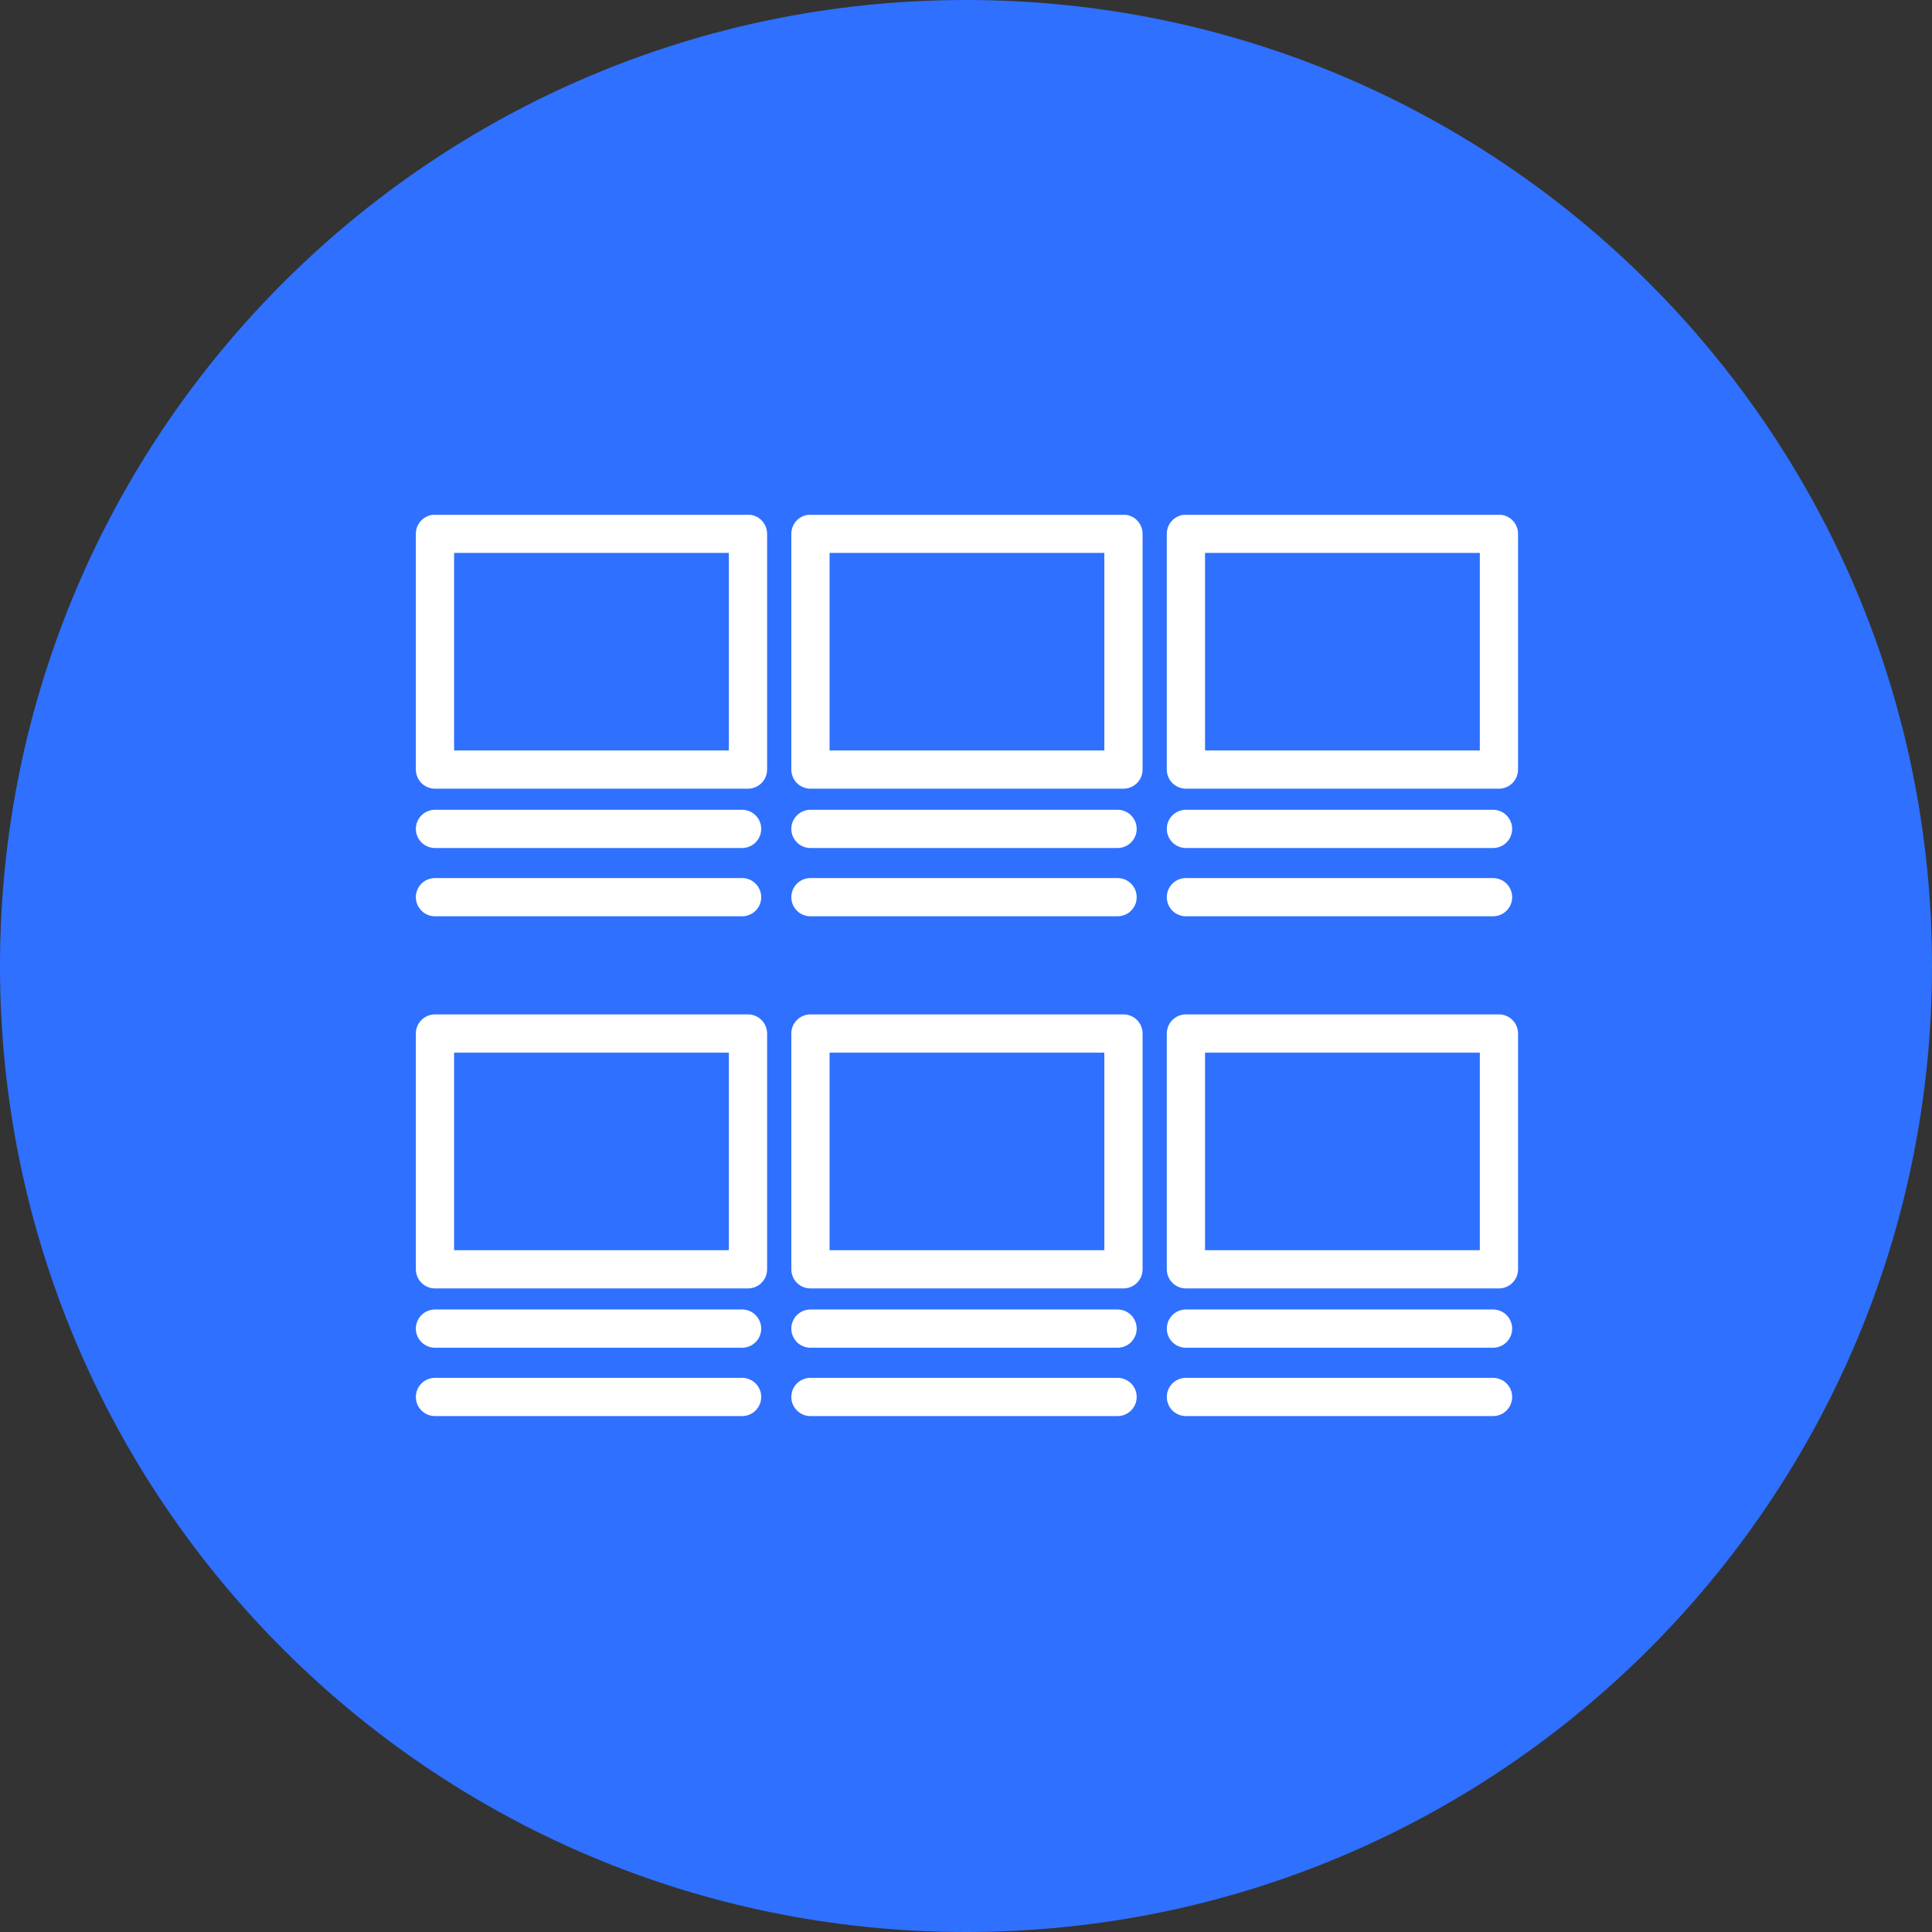 <svg xmlns="http://www.w3.org/2000/svg" xmlns:xlink="http://www.w3.org/1999/xlink" width="624" viewBox="0 0 468 468" height="624" preserveAspectRatio="xMidYMid meet"><rect x="0" y="0" width="468" height="468" fill="#333333" stroke="none"/><defs><clipPath id="b488a9f180"><path d="M 234 0 C 104.766 0 0 104.766 0 234 C 0 363.234 104.766 468 234 468 C 363.234 468 468 363.234 468 234 C 468 104.766 363.234 0 234 0 Z M 234 0 " clip-rule="nonzero"></path></clipPath><clipPath id="a195f01869"><path d="M 100 124.711 L 186 124.711 L 186 192 L 100 192 Z M 100 124.711 " clip-rule="nonzero"></path></clipPath><clipPath id="25ee8f1222"><path d="M 191 124.711 L 277 124.711 L 277 192 L 191 192 Z M 191 124.711 " clip-rule="nonzero"></path></clipPath><clipPath id="7342613a8a"><path d="M 282 124.711 L 368 124.711 L 368 192 L 282 192 Z M 282 124.711 " clip-rule="nonzero"></path></clipPath><clipPath id="655d968f1a"><path d="M 100 333 L 185 333 L 185 342.961 L 100 342.961 Z M 100 333 " clip-rule="nonzero"></path></clipPath><clipPath id="cc7598cb37"><path d="M 191 333 L 276 333 L 276 342.961 L 191 342.961 Z M 191 333 " clip-rule="nonzero"></path></clipPath><clipPath id="1714b6c47f"><path d="M 282 333 L 367 333 L 367 342.961 L 282 342.961 Z M 282 333 " clip-rule="nonzero"></path></clipPath></defs><g clip-path="url(#b488a9f180)"><rect x="-46.8" width="561.6" fill="#2f70ff" y="-46.8" height="561.6" fill-opacity="1"></rect></g><g clip-path="url(#a195f01869)"><path fill="#ffffff" d="M 181.188 124.672 L 105.367 124.672 C 105.062 124.672 104.762 124.703 104.461 124.762 C 104.164 124.82 103.875 124.91 103.594 125.027 C 103.312 125.141 103.047 125.285 102.793 125.453 C 102.539 125.621 102.309 125.816 102.09 126.031 C 101.875 126.246 101.684 126.48 101.516 126.73 C 101.348 126.984 101.203 127.25 101.086 127.531 C 100.973 127.812 100.883 128.102 100.824 128.402 C 100.766 128.699 100.734 129 100.734 129.305 L 100.734 186.418 C 100.734 186.723 100.766 187.023 100.824 187.32 C 100.883 187.617 100.973 187.91 101.086 188.188 C 101.203 188.469 101.348 188.738 101.516 188.988 C 101.684 189.242 101.875 189.477 102.09 189.691 C 102.309 189.906 102.539 190.098 102.793 190.266 C 103.047 190.438 103.312 190.578 103.594 190.695 C 103.875 190.812 104.164 190.898 104.461 190.961 C 104.762 191.02 105.062 191.047 105.367 191.047 L 181.188 191.047 C 181.492 191.047 181.793 191.02 182.09 190.961 C 182.391 190.898 182.68 190.812 182.961 190.695 C 183.242 190.578 183.508 190.438 183.762 190.266 C 184.012 190.098 184.246 189.906 184.461 189.691 C 184.676 189.477 184.871 189.242 185.039 188.988 C 185.207 188.738 185.352 188.469 185.465 188.188 C 185.582 187.91 185.672 187.617 185.73 187.32 C 185.789 187.023 185.82 186.723 185.82 186.418 L 185.82 129.305 C 185.82 129 185.789 128.699 185.73 128.402 C 185.672 128.102 185.582 127.812 185.465 127.531 C 185.352 127.25 185.207 126.984 185.039 126.73 C 184.871 126.48 184.676 126.246 184.461 126.031 C 184.246 125.816 184.012 125.621 183.762 125.453 C 183.508 125.285 183.242 125.141 182.961 125.027 C 182.68 124.91 182.391 124.82 182.09 124.762 C 181.793 124.703 181.492 124.672 181.188 124.672 Z M 176.559 181.785 L 109.996 181.785 L 109.996 133.934 L 176.559 133.934 Z M 176.559 181.785 " fill-opacity="1" fill-rule="nonzero"></path></g><path fill="#ffffff" d="M 105.367 205.418 L 179.762 205.418 C 180.066 205.418 180.367 205.387 180.664 205.328 C 180.965 205.27 181.254 205.18 181.535 205.066 C 181.816 204.949 182.082 204.805 182.336 204.637 C 182.586 204.469 182.82 204.277 183.035 204.062 C 183.25 203.848 183.441 203.613 183.613 203.359 C 183.781 203.105 183.922 202.84 184.039 202.559 C 184.156 202.277 184.242 201.988 184.305 201.691 C 184.363 201.391 184.391 201.09 184.391 200.785 C 184.391 200.484 184.363 200.18 184.305 199.883 C 184.242 199.586 184.156 199.297 184.039 199.016 C 183.922 198.734 183.781 198.469 183.613 198.215 C 183.441 197.961 183.25 197.727 183.035 197.512 C 182.82 197.297 182.586 197.105 182.336 196.938 C 182.082 196.766 181.816 196.625 181.535 196.508 C 181.254 196.391 180.965 196.305 180.664 196.246 C 180.367 196.188 180.066 196.156 179.762 196.156 L 105.367 196.156 C 105.062 196.156 104.762 196.188 104.461 196.246 C 104.164 196.305 103.875 196.391 103.594 196.508 C 103.312 196.625 103.047 196.766 102.793 196.938 C 102.539 197.105 102.309 197.297 102.09 197.512 C 101.875 197.727 101.684 197.961 101.516 198.215 C 101.348 198.469 101.203 198.734 101.086 199.016 C 100.973 199.297 100.883 199.586 100.824 199.883 C 100.766 200.18 100.734 200.484 100.734 200.785 C 100.734 201.09 100.766 201.391 100.824 201.691 C 100.883 201.988 100.973 202.277 101.086 202.559 C 101.203 202.84 101.348 203.105 101.516 203.359 C 101.684 203.613 101.875 203.848 102.09 204.062 C 102.309 204.277 102.539 204.469 102.793 204.637 C 103.047 204.805 103.312 204.949 103.594 205.066 C 103.875 205.18 104.164 205.27 104.461 205.328 C 104.762 205.387 105.062 205.418 105.367 205.418 Z M 105.367 205.418 " fill-opacity="1" fill-rule="nonzero"></path><path fill="#ffffff" d="M 105.367 221.961 L 179.762 221.961 C 180.066 221.961 180.367 221.93 180.664 221.871 C 180.965 221.812 181.254 221.723 181.535 221.605 C 181.816 221.492 182.082 221.348 182.336 221.18 C 182.586 221.012 182.82 220.816 183.035 220.602 C 183.25 220.387 183.441 220.152 183.613 219.902 C 183.781 219.648 183.922 219.383 184.039 219.102 C 184.156 218.82 184.242 218.531 184.305 218.23 C 184.363 217.934 184.391 217.633 184.391 217.328 C 184.391 217.023 184.363 216.723 184.305 216.426 C 184.242 216.125 184.156 215.836 184.039 215.555 C 183.922 215.273 183.781 215.008 183.613 214.754 C 183.441 214.504 183.25 214.27 183.035 214.055 C 182.82 213.84 182.586 213.648 182.336 213.477 C 182.082 213.309 181.816 213.168 181.535 213.051 C 181.254 212.934 180.965 212.848 180.664 212.785 C 180.367 212.727 180.066 212.699 179.762 212.699 L 105.367 212.699 C 105.062 212.699 104.762 212.727 104.461 212.785 C 104.164 212.848 103.875 212.934 103.594 213.051 C 103.312 213.168 103.047 213.309 102.793 213.477 C 102.539 213.648 102.309 213.84 102.09 214.055 C 101.875 214.27 101.684 214.504 101.516 214.754 C 101.348 215.008 101.203 215.273 101.086 215.555 C 100.973 215.836 100.883 216.125 100.824 216.426 C 100.766 216.723 100.734 217.023 100.734 217.328 C 100.734 217.633 100.766 217.934 100.824 218.23 C 100.883 218.531 100.973 218.82 101.086 219.102 C 101.203 219.383 101.348 219.648 101.516 219.902 C 101.684 220.152 101.875 220.387 102.09 220.602 C 102.309 220.816 102.539 221.012 102.793 221.18 C 103.047 221.348 103.312 221.492 103.594 221.605 C 103.875 221.723 104.164 221.812 104.461 221.871 C 104.762 221.93 105.062 221.961 105.367 221.961 Z M 105.367 221.961 " fill-opacity="1" fill-rule="nonzero"></path><g clip-path="url(#25ee8f1222)"><path fill="#ffffff" d="M 272.145 124.672 L 196.316 124.672 C 196.012 124.672 195.711 124.703 195.414 124.762 C 195.117 124.82 194.824 124.91 194.543 125.027 C 194.266 125.141 193.996 125.285 193.746 125.453 C 193.492 125.621 193.258 125.816 193.043 126.031 C 192.828 126.246 192.637 126.48 192.465 126.73 C 192.297 126.984 192.156 127.25 192.039 127.531 C 191.922 127.812 191.836 128.102 191.773 128.402 C 191.715 128.699 191.688 129 191.688 129.305 L 191.688 186.418 C 191.688 186.723 191.715 187.023 191.773 187.32 C 191.836 187.617 191.922 187.91 192.039 188.188 C 192.156 188.469 192.297 188.738 192.465 188.988 C 192.637 189.242 192.828 189.477 193.043 189.691 C 193.258 189.906 193.492 190.098 193.742 190.266 C 193.996 190.438 194.266 190.578 194.543 190.695 C 194.824 190.812 195.117 190.898 195.414 190.961 C 195.711 191.02 196.012 191.047 196.316 191.047 L 272.145 191.047 C 272.445 191.047 272.75 191.02 273.047 190.961 C 273.344 190.898 273.633 190.812 273.914 190.695 C 274.195 190.578 274.465 190.438 274.715 190.266 C 274.969 190.098 275.203 189.906 275.418 189.691 C 275.633 189.477 275.824 189.242 275.992 188.988 C 276.164 188.738 276.305 188.469 276.422 188.188 C 276.539 187.91 276.625 187.617 276.684 187.32 C 276.746 187.023 276.773 186.723 276.773 186.418 L 276.773 129.305 C 276.773 129 276.746 128.699 276.684 128.402 C 276.625 128.102 276.539 127.812 276.422 127.531 C 276.305 127.25 276.164 126.984 275.992 126.73 C 275.824 126.48 275.633 126.246 275.418 126.031 C 275.203 125.816 274.969 125.621 274.715 125.453 C 274.465 125.285 274.195 125.141 273.914 125.027 C 273.633 124.91 273.344 124.82 273.047 124.762 C 272.75 124.703 272.445 124.672 272.145 124.672 Z M 267.512 181.785 L 200.949 181.785 L 200.949 133.934 L 267.512 133.934 Z M 267.512 181.785 " fill-opacity="1" fill-rule="nonzero"></path></g><path fill="#ffffff" d="M 196.316 205.418 L 270.719 205.418 C 271.02 205.418 271.32 205.387 271.621 205.328 C 271.918 205.27 272.207 205.18 272.488 205.066 C 272.77 204.949 273.035 204.805 273.289 204.637 C 273.543 204.469 273.777 204.277 273.992 204.062 C 274.207 203.848 274.398 203.613 274.566 203.359 C 274.734 203.105 274.879 202.84 274.996 202.559 C 275.113 202.277 275.199 201.988 275.258 201.691 C 275.316 201.391 275.348 201.09 275.348 200.785 C 275.348 200.484 275.316 200.18 275.258 199.883 C 275.199 199.586 275.113 199.297 274.996 199.016 C 274.879 198.734 274.734 198.469 274.566 198.215 C 274.398 197.961 274.207 197.727 273.992 197.512 C 273.777 197.297 273.543 197.105 273.289 196.938 C 273.035 196.766 272.77 196.625 272.488 196.508 C 272.207 196.391 271.918 196.305 271.621 196.246 C 271.32 196.188 271.02 196.156 270.719 196.156 L 196.316 196.156 C 196.012 196.156 195.711 196.188 195.414 196.246 C 195.117 196.305 194.824 196.391 194.543 196.508 C 194.266 196.625 193.996 196.766 193.742 196.938 C 193.492 197.105 193.258 197.297 193.043 197.512 C 192.828 197.727 192.637 197.961 192.465 198.215 C 192.297 198.469 192.156 198.734 192.039 199.016 C 191.922 199.297 191.836 199.586 191.773 199.883 C 191.715 200.18 191.688 200.484 191.688 200.785 C 191.688 201.09 191.715 201.391 191.773 201.691 C 191.836 201.988 191.922 202.277 192.039 202.559 C 192.156 202.84 192.297 203.105 192.465 203.359 C 192.637 203.613 192.828 203.848 193.043 204.062 C 193.258 204.277 193.492 204.469 193.742 204.637 C 193.996 204.805 194.266 204.949 194.543 205.066 C 194.824 205.18 195.117 205.27 195.414 205.328 C 195.711 205.387 196.012 205.418 196.316 205.418 Z M 196.316 205.418 " fill-opacity="1" fill-rule="nonzero"></path><path fill="#ffffff" d="M 196.316 221.961 L 270.719 221.961 C 271.02 221.961 271.32 221.93 271.621 221.871 C 271.918 221.812 272.207 221.723 272.488 221.605 C 272.77 221.492 273.035 221.348 273.289 221.18 C 273.543 221.012 273.777 220.816 273.992 220.602 C 274.207 220.387 274.398 220.152 274.566 219.902 C 274.734 219.648 274.879 219.383 274.996 219.102 C 275.113 218.82 275.199 218.531 275.258 218.23 C 275.316 217.934 275.348 217.633 275.348 217.328 C 275.348 217.023 275.316 216.723 275.258 216.426 C 275.199 216.125 275.113 215.836 274.996 215.555 C 274.879 215.273 274.734 215.008 274.566 214.754 C 274.398 214.504 274.207 214.27 273.992 214.055 C 273.777 213.84 273.543 213.648 273.289 213.477 C 273.035 213.309 272.77 213.168 272.488 213.051 C 272.207 212.934 271.918 212.848 271.621 212.785 C 271.32 212.727 271.02 212.699 270.719 212.699 L 196.316 212.699 C 196.012 212.699 195.711 212.727 195.414 212.785 C 195.117 212.848 194.824 212.934 194.543 213.051 C 194.266 213.168 193.996 213.309 193.742 213.477 C 193.492 213.648 193.258 213.84 193.043 214.055 C 192.828 214.27 192.637 214.504 192.465 214.754 C 192.297 215.008 192.156 215.273 192.039 215.555 C 191.922 215.836 191.836 216.125 191.773 216.426 C 191.715 216.723 191.688 217.023 191.688 217.328 C 191.688 217.633 191.715 217.934 191.773 218.23 C 191.836 218.531 191.922 218.82 192.039 219.102 C 192.156 219.383 192.297 219.648 192.465 219.902 C 192.637 220.152 192.828 220.387 193.043 220.602 C 193.258 220.816 193.492 221.012 193.742 221.18 C 193.996 221.348 194.266 221.492 194.543 221.605 C 194.824 221.723 195.117 221.812 195.414 221.871 C 195.711 221.93 196.012 221.961 196.316 221.961 Z M 196.316 221.961 " fill-opacity="1" fill-rule="nonzero"></path><g clip-path="url(#7342613a8a)"><path fill="#ffffff" d="M 363.094 124.672 L 287.273 124.672 C 286.969 124.672 286.668 124.703 286.367 124.762 C 286.07 124.82 285.781 124.91 285.5 125.027 C 285.219 125.141 284.953 125.285 284.699 125.453 C 284.445 125.621 284.211 125.816 283.996 126.031 C 283.781 126.246 283.59 126.48 283.422 126.73 C 283.254 126.984 283.109 127.25 282.992 127.531 C 282.879 127.812 282.789 128.102 282.73 128.402 C 282.672 128.699 282.641 129 282.641 129.305 L 282.641 186.418 C 282.641 186.723 282.672 187.023 282.73 187.32 C 282.789 187.617 282.879 187.91 282.992 188.188 C 283.109 188.469 283.254 188.738 283.422 188.988 C 283.59 189.242 283.781 189.477 283.996 189.691 C 284.211 189.906 284.445 190.098 284.699 190.266 C 284.953 190.438 285.219 190.578 285.5 190.695 C 285.781 190.812 286.07 190.898 286.367 190.961 C 286.668 191.02 286.969 191.047 287.273 191.047 L 363.094 191.047 C 363.398 191.047 363.699 191.02 363.996 190.961 C 364.297 190.898 364.586 190.812 364.867 190.695 C 365.148 190.578 365.414 190.438 365.668 190.266 C 365.918 190.098 366.152 189.906 366.367 189.691 C 366.582 189.477 366.773 189.242 366.945 188.988 C 367.113 188.738 367.258 188.469 367.371 188.188 C 367.488 187.91 367.578 187.617 367.637 187.32 C 367.695 187.023 367.727 186.723 367.727 186.418 L 367.727 129.305 C 367.727 129 367.695 128.699 367.637 128.402 C 367.578 128.102 367.488 127.812 367.371 127.531 C 367.258 127.25 367.113 126.984 366.945 126.73 C 366.773 126.48 366.582 126.246 366.367 126.031 C 366.152 125.816 365.918 125.621 365.668 125.453 C 365.414 125.285 365.148 125.141 364.867 125.027 C 364.586 124.91 364.297 124.82 363.996 124.762 C 363.699 124.703 363.398 124.672 363.094 124.672 Z M 358.465 181.785 L 291.902 181.785 L 291.902 133.934 L 358.465 133.934 Z M 358.465 181.785 " fill-opacity="1" fill-rule="nonzero"></path></g><path fill="#ffffff" d="M 287.273 205.418 L 361.668 205.418 C 361.973 205.418 362.273 205.387 362.57 205.328 C 362.871 205.27 363.16 205.18 363.441 205.066 C 363.719 204.949 363.988 204.805 364.242 204.637 C 364.492 204.469 364.727 204.277 364.941 204.062 C 365.156 203.848 365.348 203.613 365.52 203.359 C 365.688 203.105 365.828 202.84 365.945 202.559 C 366.062 202.277 366.148 201.988 366.211 201.691 C 366.27 201.391 366.297 201.09 366.297 200.785 C 366.297 200.484 366.27 200.18 366.211 199.883 C 366.148 199.586 366.062 199.297 365.945 199.016 C 365.828 198.734 365.688 198.469 365.52 198.215 C 365.348 197.961 365.156 197.727 364.941 197.512 C 364.727 197.297 364.492 197.105 364.242 196.938 C 363.988 196.766 363.719 196.625 363.441 196.508 C 363.16 196.391 362.871 196.305 362.57 196.246 C 362.273 196.188 361.973 196.156 361.668 196.156 L 287.273 196.156 C 286.969 196.156 286.668 196.188 286.367 196.246 C 286.07 196.305 285.781 196.391 285.5 196.508 C 285.219 196.625 284.953 196.766 284.699 196.938 C 284.445 197.105 284.211 197.297 283.996 197.512 C 283.781 197.727 283.59 197.961 283.422 198.215 C 283.254 198.469 283.109 198.734 282.992 199.016 C 282.879 199.297 282.789 199.586 282.73 199.883 C 282.672 200.18 282.641 200.484 282.641 200.785 C 282.641 201.09 282.672 201.391 282.73 201.691 C 282.789 201.988 282.879 202.277 282.992 202.559 C 283.109 202.84 283.254 203.105 283.422 203.359 C 283.59 203.613 283.781 203.848 283.996 204.062 C 284.211 204.277 284.445 204.469 284.699 204.637 C 284.953 204.805 285.219 204.949 285.5 205.066 C 285.781 205.18 286.07 205.27 286.367 205.328 C 286.668 205.387 286.969 205.418 287.273 205.418 Z M 287.273 205.418 " fill-opacity="1" fill-rule="nonzero"></path><path fill="#ffffff" d="M 287.273 221.961 L 361.668 221.961 C 361.973 221.961 362.273 221.93 362.57 221.871 C 362.871 221.812 363.16 221.723 363.441 221.605 C 363.719 221.492 363.988 221.348 364.242 221.18 C 364.492 221.012 364.727 220.816 364.941 220.602 C 365.156 220.387 365.348 220.152 365.52 219.902 C 365.688 219.648 365.828 219.383 365.945 219.102 C 366.062 218.82 366.148 218.531 366.211 218.23 C 366.27 217.934 366.297 217.633 366.297 217.328 C 366.297 217.023 366.27 216.723 366.211 216.426 C 366.148 216.125 366.062 215.836 365.945 215.555 C 365.828 215.273 365.688 215.008 365.52 214.754 C 365.348 214.504 365.156 214.27 364.941 214.055 C 364.727 213.84 364.492 213.648 364.242 213.477 C 363.988 213.309 363.719 213.168 363.441 213.051 C 363.16 212.934 362.871 212.848 362.57 212.785 C 362.273 212.727 361.973 212.699 361.668 212.699 L 287.273 212.699 C 286.969 212.699 286.668 212.727 286.367 212.785 C 286.07 212.848 285.781 212.934 285.5 213.051 C 285.219 213.168 284.953 213.309 284.699 213.477 C 284.445 213.648 284.211 213.84 283.996 214.055 C 283.781 214.27 283.59 214.504 283.422 214.754 C 283.254 215.008 283.109 215.273 282.992 215.555 C 282.879 215.836 282.789 216.125 282.73 216.426 C 282.672 216.723 282.641 217.023 282.641 217.328 C 282.641 217.633 282.672 217.934 282.73 218.23 C 282.789 218.531 282.879 218.82 282.992 219.102 C 283.109 219.383 283.254 219.648 283.422 219.902 C 283.59 220.152 283.781 220.387 283.996 220.602 C 284.211 220.816 284.445 221.012 284.699 221.18 C 284.953 221.348 285.219 221.492 285.5 221.605 C 285.781 221.723 286.07 221.812 286.367 221.871 C 286.668 221.93 286.969 221.961 287.273 221.961 Z M 287.273 221.961 " fill-opacity="1" fill-rule="nonzero"></path><path fill="#ffffff" d="M 181.188 245.727 L 105.367 245.727 C 105.062 245.727 104.762 245.754 104.461 245.812 C 104.164 245.875 103.875 245.961 103.594 246.078 C 103.312 246.195 103.047 246.336 102.793 246.504 C 102.539 246.676 102.309 246.867 102.09 247.082 C 101.875 247.297 101.684 247.531 101.516 247.781 C 101.348 248.035 101.203 248.305 101.086 248.582 C 100.973 248.863 100.883 249.152 100.824 249.453 C 100.766 249.75 100.734 250.051 100.734 250.355 L 100.734 307.469 C 100.734 307.773 100.766 308.074 100.824 308.371 C 100.883 308.672 100.973 308.961 101.086 309.242 C 101.203 309.523 101.348 309.789 101.516 310.043 C 101.684 310.293 101.875 310.527 102.09 310.742 C 102.309 310.957 102.539 311.148 102.793 311.32 C 103.047 311.488 103.312 311.629 103.594 311.746 C 103.875 311.863 104.164 311.953 104.461 312.012 C 104.762 312.07 105.062 312.098 105.367 312.098 L 181.188 312.098 C 181.492 312.098 181.793 312.07 182.09 312.012 C 182.391 311.953 182.68 311.863 182.961 311.746 C 183.242 311.629 183.508 311.488 183.762 311.32 C 184.012 311.148 184.246 310.957 184.461 310.742 C 184.676 310.527 184.871 310.293 185.039 310.043 C 185.207 309.789 185.352 309.523 185.465 309.242 C 185.582 308.961 185.672 308.672 185.73 308.371 C 185.789 308.074 185.82 307.773 185.82 307.469 L 185.82 250.355 C 185.82 250.051 185.789 249.75 185.73 249.453 C 185.672 249.152 185.582 248.863 185.465 248.582 C 185.352 248.301 185.207 248.035 185.039 247.781 C 184.871 247.531 184.676 247.297 184.461 247.082 C 184.246 246.867 184.012 246.676 183.762 246.504 C 183.508 246.336 183.242 246.195 182.961 246.078 C 182.68 245.961 182.391 245.875 182.09 245.812 C 181.793 245.754 181.492 245.727 181.188 245.727 Z M 176.559 302.836 L 109.996 302.836 L 109.996 254.988 L 176.559 254.988 Z M 176.559 302.836 " fill-opacity="1" fill-rule="nonzero"></path><path fill="#ffffff" d="M 179.762 317.207 L 105.367 317.207 C 105.062 317.207 104.762 317.238 104.461 317.297 C 104.164 317.355 103.875 317.445 103.594 317.559 C 103.312 317.676 103.047 317.82 102.793 317.988 C 102.539 318.156 102.309 318.348 102.09 318.562 C 101.875 318.777 101.684 319.012 101.516 319.266 C 101.348 319.52 101.203 319.785 101.086 320.066 C 100.973 320.348 100.883 320.637 100.824 320.934 C 100.766 321.234 100.734 321.535 100.734 321.84 C 100.734 322.141 100.766 322.445 100.824 322.742 C 100.883 323.039 100.973 323.328 101.086 323.609 C 101.203 323.891 101.348 324.16 101.516 324.41 C 101.684 324.664 101.875 324.898 102.09 325.113 C 102.309 325.328 102.539 325.52 102.793 325.688 C 103.047 325.859 103.312 326 103.594 326.117 C 103.875 326.234 104.164 326.32 104.461 326.379 C 104.762 326.441 105.062 326.469 105.367 326.469 L 179.762 326.469 C 180.066 326.469 180.367 326.441 180.664 326.379 C 180.965 326.32 181.254 326.234 181.535 326.117 C 181.816 326 182.082 325.859 182.336 325.688 C 182.586 325.52 182.82 325.328 183.035 325.113 C 183.25 324.898 183.441 324.664 183.613 324.41 C 183.781 324.16 183.922 323.891 184.039 323.609 C 184.156 323.328 184.242 323.039 184.305 322.742 C 184.363 322.445 184.391 322.141 184.391 321.84 C 184.391 321.535 184.363 321.234 184.305 320.934 C 184.242 320.637 184.156 320.348 184.039 320.066 C 183.922 319.785 183.781 319.52 183.613 319.266 C 183.441 319.012 183.25 318.777 183.035 318.562 C 182.82 318.348 182.586 318.156 182.336 317.988 C 182.082 317.82 181.816 317.676 181.535 317.559 C 181.254 317.445 180.965 317.355 180.664 317.297 C 180.367 317.238 180.066 317.207 179.762 317.207 Z M 179.762 317.207 " fill-opacity="1" fill-rule="nonzero"></path><g clip-path="url(#655d968f1a)"><path fill="#ffffff" d="M 179.762 333.762 L 105.367 333.762 C 105.062 333.762 104.762 333.793 104.461 333.852 C 104.164 333.91 103.875 334 103.594 334.117 C 103.312 334.23 103.047 334.375 102.793 334.543 C 102.539 334.711 102.309 334.902 102.09 335.121 C 101.875 335.336 101.684 335.566 101.516 335.82 C 101.348 336.074 101.203 336.34 101.086 336.621 C 100.973 336.902 100.883 337.191 100.824 337.492 C 100.766 337.789 100.734 338.09 100.734 338.395 C 100.734 338.699 100.766 339 100.824 339.297 C 100.883 339.594 100.973 339.887 101.086 340.164 C 101.203 340.445 101.348 340.715 101.516 340.965 C 101.684 341.219 101.875 341.453 102.09 341.668 C 102.309 341.883 102.539 342.074 102.793 342.242 C 103.047 342.414 103.312 342.555 103.594 342.672 C 103.875 342.789 104.164 342.875 104.461 342.938 C 104.762 342.996 105.062 343.023 105.367 343.023 L 179.762 343.023 C 180.066 343.023 180.367 342.996 180.664 342.938 C 180.965 342.875 181.254 342.789 181.535 342.672 C 181.816 342.555 182.082 342.414 182.336 342.246 C 182.586 342.074 182.82 341.883 183.035 341.668 C 183.25 341.453 183.441 341.219 183.613 340.965 C 183.781 340.715 183.922 340.445 184.039 340.164 C 184.156 339.887 184.242 339.594 184.305 339.297 C 184.363 339 184.391 338.699 184.391 338.395 C 184.391 338.09 184.363 337.789 184.305 337.492 C 184.242 337.191 184.156 336.902 184.039 336.621 C 183.922 336.34 183.781 336.074 183.613 335.82 C 183.441 335.566 183.25 335.336 183.035 335.121 C 182.82 334.902 182.586 334.711 182.336 334.543 C 182.082 334.375 181.816 334.23 181.535 334.117 C 181.254 334 180.965 333.91 180.664 333.852 C 180.367 333.793 180.066 333.762 179.762 333.762 Z M 179.762 333.762 " fill-opacity="1" fill-rule="nonzero"></path></g><path fill="#ffffff" d="M 272.145 245.727 L 196.316 245.727 C 196.012 245.727 195.711 245.754 195.414 245.812 C 195.117 245.875 194.824 245.961 194.543 246.078 C 194.266 246.195 193.996 246.336 193.746 246.504 C 193.492 246.676 193.258 246.867 193.043 247.082 C 192.828 247.297 192.637 247.531 192.465 247.781 C 192.297 248.035 192.156 248.305 192.039 248.582 C 191.922 248.863 191.836 249.152 191.773 249.453 C 191.715 249.75 191.688 250.051 191.688 250.355 L 191.688 307.469 C 191.688 307.773 191.715 308.074 191.773 308.371 C 191.836 308.672 191.922 308.961 192.039 309.242 C 192.156 309.523 192.297 309.789 192.465 310.043 C 192.637 310.293 192.828 310.527 193.043 310.742 C 193.258 310.957 193.492 311.148 193.742 311.32 C 193.996 311.488 194.266 311.629 194.543 311.746 C 194.824 311.863 195.117 311.953 195.414 312.012 C 195.711 312.07 196.012 312.098 196.316 312.098 L 272.145 312.098 C 272.445 312.098 272.75 312.07 273.047 312.012 C 273.344 311.953 273.633 311.863 273.914 311.746 C 274.195 311.629 274.465 311.488 274.715 311.32 C 274.969 311.148 275.203 310.957 275.418 310.742 C 275.633 310.527 275.824 310.293 275.992 310.043 C 276.164 309.789 276.305 309.523 276.422 309.242 C 276.539 308.961 276.625 308.672 276.684 308.371 C 276.746 308.074 276.773 307.773 276.773 307.469 L 276.773 250.355 C 276.773 250.051 276.746 249.75 276.684 249.453 C 276.625 249.152 276.539 248.863 276.422 248.582 C 276.305 248.301 276.164 248.035 275.992 247.781 C 275.824 247.531 275.633 247.297 275.418 247.082 C 275.203 246.867 274.969 246.676 274.715 246.504 C 274.465 246.336 274.195 246.195 273.914 246.078 C 273.633 245.961 273.344 245.875 273.047 245.812 C 272.75 245.754 272.445 245.727 272.145 245.727 Z M 267.512 302.836 L 200.949 302.836 L 200.949 254.988 L 267.512 254.988 Z M 267.512 302.836 " fill-opacity="1" fill-rule="nonzero"></path><path fill="#ffffff" d="M 270.719 317.207 L 196.316 317.207 C 196.012 317.207 195.711 317.238 195.414 317.297 C 195.117 317.355 194.824 317.445 194.543 317.559 C 194.266 317.676 193.996 317.82 193.742 317.988 C 193.492 318.156 193.258 318.348 193.043 318.562 C 192.828 318.777 192.637 319.012 192.465 319.266 C 192.297 319.52 192.156 319.785 192.039 320.066 C 191.922 320.348 191.836 320.637 191.773 320.934 C 191.715 321.234 191.688 321.535 191.688 321.84 C 191.688 322.141 191.715 322.445 191.773 322.742 C 191.836 323.039 191.922 323.328 192.039 323.609 C 192.156 323.891 192.297 324.16 192.465 324.41 C 192.637 324.664 192.828 324.898 193.043 325.113 C 193.258 325.328 193.492 325.52 193.742 325.688 C 193.996 325.859 194.266 326 194.543 326.117 C 194.824 326.234 195.117 326.32 195.414 326.379 C 195.711 326.441 196.012 326.469 196.316 326.469 L 270.719 326.469 C 271.02 326.469 271.32 326.441 271.621 326.379 C 271.918 326.32 272.207 326.234 272.488 326.117 C 272.77 326 273.035 325.859 273.289 325.688 C 273.543 325.52 273.777 325.328 273.992 325.113 C 274.207 324.898 274.398 324.664 274.566 324.41 C 274.734 324.16 274.879 323.891 274.996 323.609 C 275.113 323.328 275.199 323.039 275.258 322.742 C 275.316 322.445 275.348 322.141 275.348 321.84 C 275.348 321.535 275.316 321.234 275.258 320.934 C 275.199 320.637 275.113 320.348 274.996 320.066 C 274.879 319.785 274.734 319.52 274.566 319.266 C 274.398 319.012 274.207 318.777 273.992 318.562 C 273.777 318.348 273.543 318.156 273.289 317.988 C 273.035 317.82 272.77 317.676 272.488 317.559 C 272.207 317.445 271.918 317.355 271.621 317.297 C 271.32 317.238 271.02 317.207 270.719 317.207 Z M 270.719 317.207 " fill-opacity="1" fill-rule="nonzero"></path><g clip-path="url(#cc7598cb37)"><path fill="#ffffff" d="M 270.719 333.762 L 196.316 333.762 C 196.012 333.762 195.711 333.793 195.414 333.852 C 195.117 333.91 194.824 334 194.543 334.117 C 194.266 334.23 193.996 334.375 193.742 334.543 C 193.492 334.711 193.258 334.902 193.043 335.121 C 192.828 335.336 192.637 335.566 192.465 335.82 C 192.297 336.074 192.156 336.34 192.039 336.621 C 191.922 336.902 191.836 337.191 191.773 337.492 C 191.715 337.789 191.688 338.09 191.688 338.395 C 191.688 338.699 191.715 339 191.773 339.297 C 191.836 339.594 191.922 339.887 192.039 340.164 C 192.156 340.445 192.297 340.715 192.465 340.965 C 192.637 341.219 192.828 341.453 193.043 341.668 C 193.258 341.883 193.492 342.074 193.742 342.242 C 193.996 342.414 194.266 342.555 194.543 342.672 C 194.824 342.789 195.117 342.875 195.414 342.938 C 195.711 342.996 196.012 343.023 196.316 343.023 L 270.719 343.023 C 271.02 343.023 271.32 342.996 271.621 342.938 C 271.918 342.875 272.207 342.789 272.488 342.672 C 272.77 342.555 273.035 342.414 273.289 342.246 C 273.543 342.074 273.777 341.883 273.992 341.668 C 274.207 341.453 274.398 341.219 274.566 340.965 C 274.734 340.715 274.879 340.445 274.996 340.164 C 275.113 339.887 275.199 339.594 275.258 339.297 C 275.316 339 275.348 338.699 275.348 338.395 C 275.348 338.09 275.316 337.789 275.258 337.492 C 275.199 337.191 275.113 336.902 274.996 336.621 C 274.879 336.34 274.734 336.074 274.566 335.82 C 274.398 335.566 274.207 335.336 273.992 335.121 C 273.777 334.902 273.543 334.711 273.289 334.543 C 273.035 334.375 272.77 334.23 272.488 334.117 C 272.207 334 271.918 333.91 271.621 333.852 C 271.32 333.793 271.02 333.762 270.719 333.762 Z M 270.719 333.762 " fill-opacity="1" fill-rule="nonzero"></path></g><path fill="#ffffff" d="M 363.094 245.727 L 287.273 245.727 C 286.969 245.727 286.668 245.754 286.367 245.812 C 286.07 245.875 285.781 245.961 285.5 246.078 C 285.219 246.195 284.953 246.336 284.699 246.504 C 284.445 246.676 284.211 246.867 283.996 247.082 C 283.781 247.297 283.59 247.531 283.422 247.781 C 283.254 248.035 283.109 248.305 282.992 248.582 C 282.879 248.863 282.789 249.152 282.73 249.453 C 282.672 249.75 282.641 250.051 282.641 250.355 L 282.641 307.469 C 282.641 307.773 282.672 308.074 282.73 308.371 C 282.789 308.672 282.879 308.961 282.992 309.242 C 283.109 309.523 283.254 309.789 283.422 310.043 C 283.59 310.293 283.781 310.527 283.996 310.742 C 284.211 310.957 284.445 311.148 284.699 311.32 C 284.953 311.488 285.219 311.629 285.5 311.746 C 285.781 311.863 286.07 311.953 286.367 312.012 C 286.668 312.07 286.969 312.098 287.273 312.098 L 363.094 312.098 C 363.398 312.098 363.699 312.07 363.996 312.012 C 364.297 311.953 364.586 311.863 364.867 311.746 C 365.148 311.629 365.414 311.488 365.668 311.32 C 365.918 311.148 366.152 310.957 366.367 310.742 C 366.582 310.527 366.773 310.293 366.945 310.043 C 367.113 309.789 367.258 309.523 367.371 309.242 C 367.488 308.961 367.578 308.672 367.637 308.371 C 367.695 308.074 367.727 307.773 367.727 307.469 L 367.727 250.355 C 367.727 250.051 367.695 249.75 367.637 249.453 C 367.578 249.152 367.488 248.863 367.371 248.582 C 367.258 248.301 367.113 248.035 366.945 247.781 C 366.773 247.531 366.582 247.297 366.367 247.082 C 366.152 246.867 365.918 246.676 365.668 246.504 C 365.414 246.336 365.148 246.195 364.867 246.078 C 364.586 245.961 364.297 245.875 363.996 245.812 C 363.699 245.754 363.398 245.727 363.094 245.727 Z M 358.465 302.836 L 291.902 302.836 L 291.902 254.988 L 358.465 254.988 Z M 358.465 302.836 " fill-opacity="1" fill-rule="nonzero"></path><path fill="#ffffff" d="M 361.668 317.207 L 287.273 317.207 C 286.969 317.207 286.668 317.238 286.367 317.297 C 286.07 317.355 285.781 317.445 285.5 317.559 C 285.219 317.676 284.953 317.82 284.699 317.988 C 284.445 318.156 284.211 318.348 283.996 318.562 C 283.781 318.777 283.59 319.012 283.422 319.266 C 283.254 319.52 283.109 319.785 282.992 320.066 C 282.879 320.348 282.789 320.637 282.73 320.934 C 282.672 321.234 282.641 321.535 282.641 321.84 C 282.641 322.141 282.672 322.445 282.73 322.742 C 282.789 323.039 282.879 323.328 282.992 323.609 C 283.109 323.891 283.254 324.16 283.422 324.41 C 283.59 324.664 283.781 324.898 283.996 325.113 C 284.211 325.328 284.445 325.52 284.699 325.688 C 284.953 325.859 285.219 326 285.5 326.117 C 285.781 326.234 286.07 326.32 286.367 326.379 C 286.668 326.441 286.969 326.469 287.273 326.469 L 361.668 326.469 C 361.973 326.469 362.273 326.441 362.57 326.379 C 362.871 326.32 363.16 326.234 363.441 326.117 C 363.719 326 363.988 325.859 364.242 325.688 C 364.492 325.52 364.727 325.328 364.941 325.113 C 365.156 324.898 365.348 324.664 365.52 324.41 C 365.688 324.16 365.828 323.891 365.945 323.609 C 366.062 323.328 366.148 323.039 366.211 322.742 C 366.27 322.445 366.297 322.141 366.297 321.84 C 366.297 321.535 366.27 321.234 366.211 320.934 C 366.148 320.637 366.062 320.348 365.945 320.066 C 365.828 319.785 365.688 319.52 365.52 319.266 C 365.348 319.012 365.156 318.777 364.941 318.562 C 364.727 318.348 364.492 318.156 364.242 317.988 C 363.988 317.82 363.719 317.676 363.441 317.559 C 363.16 317.445 362.871 317.355 362.57 317.297 C 362.273 317.238 361.973 317.207 361.668 317.207 Z M 361.668 317.207 " fill-opacity="1" fill-rule="nonzero"></path><g clip-path="url(#1714b6c47f)"><path fill="#ffffff" d="M 361.668 333.762 L 287.273 333.762 C 286.969 333.762 286.668 333.793 286.367 333.852 C 286.07 333.91 285.781 334 285.5 334.117 C 285.219 334.23 284.953 334.375 284.699 334.543 C 284.445 334.711 284.211 334.902 283.996 335.121 C 283.781 335.336 283.59 335.566 283.422 335.82 C 283.254 336.074 283.109 336.34 282.992 336.621 C 282.879 336.902 282.789 337.191 282.73 337.492 C 282.672 337.789 282.641 338.09 282.641 338.395 C 282.641 338.699 282.672 339 282.73 339.297 C 282.789 339.594 282.879 339.887 282.992 340.164 C 283.109 340.445 283.254 340.715 283.422 340.965 C 283.59 341.219 283.781 341.453 283.996 341.668 C 284.211 341.883 284.445 342.074 284.699 342.242 C 284.953 342.414 285.219 342.555 285.5 342.672 C 285.781 342.789 286.07 342.875 286.367 342.938 C 286.668 342.996 286.969 343.023 287.273 343.023 L 361.668 343.023 C 361.973 343.023 362.273 342.996 362.57 342.938 C 362.871 342.875 363.16 342.789 363.441 342.672 C 363.719 342.555 363.988 342.414 364.242 342.246 C 364.492 342.074 364.727 341.883 364.941 341.668 C 365.156 341.453 365.348 341.219 365.52 340.965 C 365.688 340.715 365.828 340.445 365.945 340.164 C 366.062 339.887 366.148 339.594 366.211 339.297 C 366.27 339 366.297 338.699 366.297 338.395 C 366.297 338.09 366.27 337.789 366.211 337.492 C 366.148 337.191 366.062 336.902 365.945 336.621 C 365.828 336.34 365.688 336.074 365.52 335.82 C 365.348 335.566 365.156 335.336 364.941 335.121 C 364.727 334.902 364.492 334.711 364.242 334.543 C 363.988 334.375 363.719 334.23 363.441 334.117 C 363.16 334 362.871 333.91 362.57 333.852 C 362.273 333.793 361.973 333.762 361.668 333.762 Z M 361.668 333.762 " fill-opacity="1" fill-rule="nonzero"></path></g></svg>